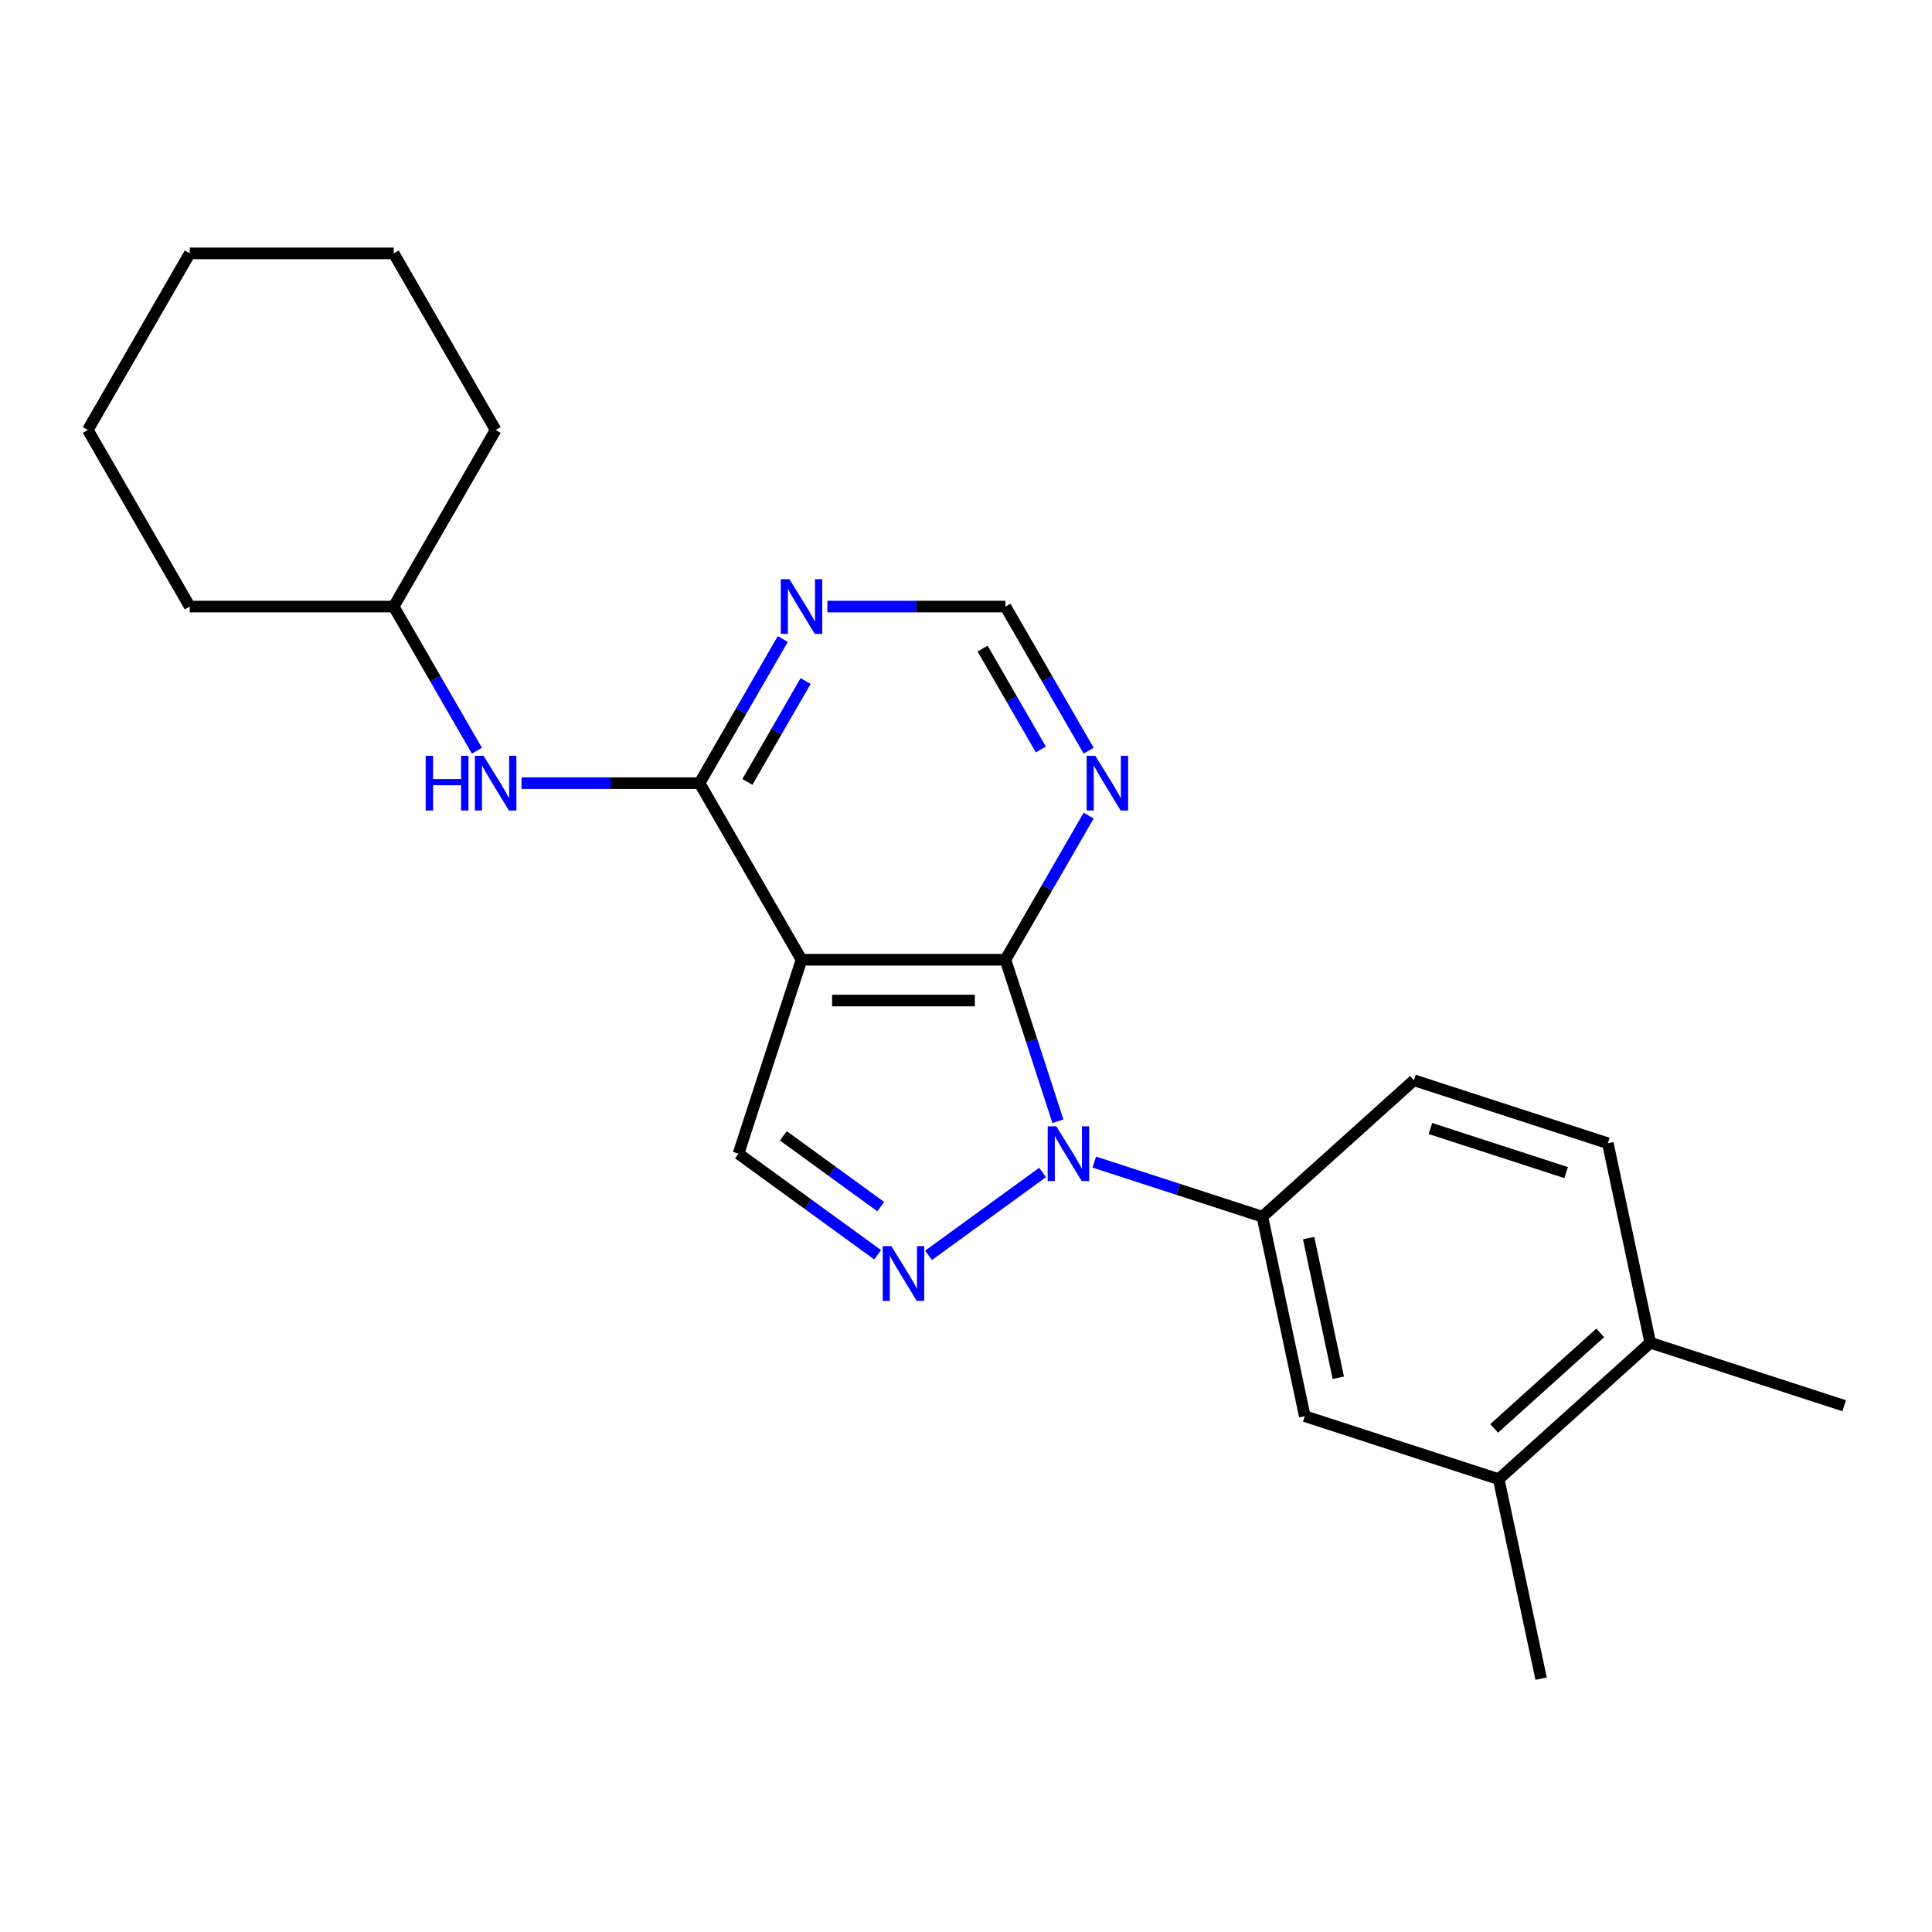 <?xml version='1.0' encoding='iso-8859-1'?>
<svg version='1.1' baseProfile='full'
              xmlns='http://www.w3.org/2000/svg'
                      xmlns:rdkit='http://www.rdkit.org/xml'
                      xmlns:xlink='http://www.w3.org/1999/xlink'
                  xml:space='preserve'
width='1000px' height='1000px' viewBox='0 0 1000 1000'>
<!-- END OF HEADER -->
<rect style='opacity:1.0;fill:#FFFFFF;stroke:none' width='1000' height='1000' x='0' y='0'> </rect>
<path class='bond-0' d='M 547.567,580.347 L 533.989,538.557' style='fill:none;fill-rule:evenodd;stroke:#0000FF;stroke-width:6px;stroke-linecap:butt;stroke-linejoin:miter;stroke-opacity:1' />
<path class='bond-0' d='M 533.989,538.557 L 520.41,496.766' style='fill:none;fill-rule:evenodd;stroke:#000000;stroke-width:6px;stroke-linecap:butt;stroke-linejoin:miter;stroke-opacity:1' />
<path class='bond-2' d='M 539.647,606.866 L 480.603,649.764' style='fill:none;fill-rule:evenodd;stroke:#0000FF;stroke-width:6px;stroke-linecap:butt;stroke-linejoin:miter;stroke-opacity:1' />
<path class='bond-5' d='M 566.404,601.493 L 609.905,615.627' style='fill:none;fill-rule:evenodd;stroke:#0000FF;stroke-width:6px;stroke-linecap:butt;stroke-linejoin:miter;stroke-opacity:1' />
<path class='bond-5' d='M 609.905,615.627 L 653.406,629.761' style='fill:none;fill-rule:evenodd;stroke:#000000;stroke-width:6px;stroke-linecap:butt;stroke-linejoin:miter;stroke-opacity:1' />
<path class='bond-1' d='M 520.41,496.766 L 414.865,496.766' style='fill:none;fill-rule:evenodd;stroke:#000000;stroke-width:6px;stroke-linecap:butt;stroke-linejoin:miter;stroke-opacity:1' />
<path class='bond-1' d='M 504.578,517.875 L 430.696,517.875' style='fill:none;fill-rule:evenodd;stroke:#000000;stroke-width:6px;stroke-linecap:butt;stroke-linejoin:miter;stroke-opacity:1' />
<path class='bond-6' d='M 520.41,496.766 L 541.947,459.463' style='fill:none;fill-rule:evenodd;stroke:#000000;stroke-width:6px;stroke-linecap:butt;stroke-linejoin:miter;stroke-opacity:1' />
<path class='bond-6' d='M 541.947,459.463 L 563.484,422.159' style='fill:none;fill-rule:evenodd;stroke:#0000FF;stroke-width:6px;stroke-linecap:butt;stroke-linejoin:miter;stroke-opacity:1' />
<path class='bond-3' d='M 414.865,496.766 L 362.092,405.361' style='fill:none;fill-rule:evenodd;stroke:#000000;stroke-width:6px;stroke-linecap:butt;stroke-linejoin:miter;stroke-opacity:1' />
<path class='bond-23' d='M 414.865,496.766 L 382.249,597.146' style='fill:none;fill-rule:evenodd;stroke:#000000;stroke-width:6px;stroke-linecap:butt;stroke-linejoin:miter;stroke-opacity:1' />
<path class='bond-4' d='M 454.259,649.464 L 418.254,623.305' style='fill:none;fill-rule:evenodd;stroke:#0000FF;stroke-width:6px;stroke-linecap:butt;stroke-linejoin:miter;stroke-opacity:1' />
<path class='bond-4' d='M 418.254,623.305 L 382.249,597.146' style='fill:none;fill-rule:evenodd;stroke:#000000;stroke-width:6px;stroke-linecap:butt;stroke-linejoin:miter;stroke-opacity:1' />
<path class='bond-4' d='M 455.865,624.539 L 430.662,606.227' style='fill:none;fill-rule:evenodd;stroke:#0000FF;stroke-width:6px;stroke-linecap:butt;stroke-linejoin:miter;stroke-opacity:1' />
<path class='bond-4' d='M 430.662,606.227 L 405.458,587.916' style='fill:none;fill-rule:evenodd;stroke:#000000;stroke-width:6px;stroke-linecap:butt;stroke-linejoin:miter;stroke-opacity:1' />
<path class='bond-8' d='M 362.092,405.361 L 316.008,405.361' style='fill:none;fill-rule:evenodd;stroke:#000000;stroke-width:6px;stroke-linecap:butt;stroke-linejoin:miter;stroke-opacity:1' />
<path class='bond-8' d='M 316.008,405.361 L 269.925,405.361' style='fill:none;fill-rule:evenodd;stroke:#0000FF;stroke-width:6px;stroke-linecap:butt;stroke-linejoin:miter;stroke-opacity:1' />
<path class='bond-25' d='M 362.092,405.361 L 383.629,368.057' style='fill:none;fill-rule:evenodd;stroke:#000000;stroke-width:6px;stroke-linecap:butt;stroke-linejoin:miter;stroke-opacity:1' />
<path class='bond-25' d='M 383.629,368.057 L 405.166,330.754' style='fill:none;fill-rule:evenodd;stroke:#0000FF;stroke-width:6px;stroke-linecap:butt;stroke-linejoin:miter;stroke-opacity:1' />
<path class='bond-25' d='M 386.834,404.724 L 401.91,378.612' style='fill:none;fill-rule:evenodd;stroke:#000000;stroke-width:6px;stroke-linecap:butt;stroke-linejoin:miter;stroke-opacity:1' />
<path class='bond-25' d='M 401.91,378.612 L 416.986,352.5' style='fill:none;fill-rule:evenodd;stroke:#0000FF;stroke-width:6px;stroke-linecap:butt;stroke-linejoin:miter;stroke-opacity:1' />
<path class='bond-9' d='M 653.406,629.761 L 675.35,733.001' style='fill:none;fill-rule:evenodd;stroke:#000000;stroke-width:6px;stroke-linecap:butt;stroke-linejoin:miter;stroke-opacity:1' />
<path class='bond-9' d='M 677.345,640.858 L 692.706,713.126' style='fill:none;fill-rule:evenodd;stroke:#000000;stroke-width:6px;stroke-linecap:butt;stroke-linejoin:miter;stroke-opacity:1' />
<path class='bond-12' d='M 653.406,629.761 L 731.841,559.137' style='fill:none;fill-rule:evenodd;stroke:#000000;stroke-width:6px;stroke-linecap:butt;stroke-linejoin:miter;stroke-opacity:1' />
<path class='bond-10' d='M 563.484,388.562 L 541.947,351.259' style='fill:none;fill-rule:evenodd;stroke:#0000FF;stroke-width:6px;stroke-linecap:butt;stroke-linejoin:miter;stroke-opacity:1' />
<path class='bond-10' d='M 541.947,351.259 L 520.41,313.955' style='fill:none;fill-rule:evenodd;stroke:#000000;stroke-width:6px;stroke-linecap:butt;stroke-linejoin:miter;stroke-opacity:1' />
<path class='bond-10' d='M 538.742,387.926 L 523.666,361.813' style='fill:none;fill-rule:evenodd;stroke:#0000FF;stroke-width:6px;stroke-linecap:butt;stroke-linejoin:miter;stroke-opacity:1' />
<path class='bond-10' d='M 523.666,361.813 L 508.59,335.701' style='fill:none;fill-rule:evenodd;stroke:#000000;stroke-width:6px;stroke-linecap:butt;stroke-linejoin:miter;stroke-opacity:1' />
<path class='bond-7' d='M 428.243,313.955 L 474.327,313.955' style='fill:none;fill-rule:evenodd;stroke:#0000FF;stroke-width:6px;stroke-linecap:butt;stroke-linejoin:miter;stroke-opacity:1' />
<path class='bond-7' d='M 474.327,313.955 L 520.41,313.955' style='fill:none;fill-rule:evenodd;stroke:#000000;stroke-width:6px;stroke-linecap:butt;stroke-linejoin:miter;stroke-opacity:1' />
<path class='bond-15' d='M 246.847,388.562 L 225.31,351.259' style='fill:none;fill-rule:evenodd;stroke:#0000FF;stroke-width:6px;stroke-linecap:butt;stroke-linejoin:miter;stroke-opacity:1' />
<path class='bond-15' d='M 225.31,351.259 L 203.773,313.955' style='fill:none;fill-rule:evenodd;stroke:#000000;stroke-width:6px;stroke-linecap:butt;stroke-linejoin:miter;stroke-opacity:1' />
<path class='bond-11' d='M 675.35,733.001 L 775.73,765.616' style='fill:none;fill-rule:evenodd;stroke:#000000;stroke-width:6px;stroke-linecap:butt;stroke-linejoin:miter;stroke-opacity:1' />
<path class='bond-16' d='M 775.73,765.616 L 797.674,868.855' style='fill:none;fill-rule:evenodd;stroke:#000000;stroke-width:6px;stroke-linecap:butt;stroke-linejoin:miter;stroke-opacity:1' />
<path class='bond-24' d='M 775.73,765.616 L 854.166,694.992' style='fill:none;fill-rule:evenodd;stroke:#000000;stroke-width:6px;stroke-linecap:butt;stroke-linejoin:miter;stroke-opacity:1' />
<path class='bond-24' d='M 773.37,739.335 L 828.275,689.898' style='fill:none;fill-rule:evenodd;stroke:#000000;stroke-width:6px;stroke-linecap:butt;stroke-linejoin:miter;stroke-opacity:1' />
<path class='bond-14' d='M 731.841,559.137 L 832.221,591.753' style='fill:none;fill-rule:evenodd;stroke:#000000;stroke-width:6px;stroke-linecap:butt;stroke-linejoin:miter;stroke-opacity:1' />
<path class='bond-14' d='M 740.375,584.106 L 810.641,606.936' style='fill:none;fill-rule:evenodd;stroke:#000000;stroke-width:6px;stroke-linecap:butt;stroke-linejoin:miter;stroke-opacity:1' />
<path class='bond-13' d='M 854.166,694.992 L 832.221,591.753' style='fill:none;fill-rule:evenodd;stroke:#000000;stroke-width:6px;stroke-linecap:butt;stroke-linejoin:miter;stroke-opacity:1' />
<path class='bond-17' d='M 854.166,694.992 L 954.545,727.607' style='fill:none;fill-rule:evenodd;stroke:#000000;stroke-width:6px;stroke-linecap:butt;stroke-linejoin:miter;stroke-opacity:1' />
<path class='bond-18' d='M 203.773,313.955 L 256.546,222.55' style='fill:none;fill-rule:evenodd;stroke:#000000;stroke-width:6px;stroke-linecap:butt;stroke-linejoin:miter;stroke-opacity:1' />
<path class='bond-19' d='M 203.773,313.955 L 98.227,313.955' style='fill:none;fill-rule:evenodd;stroke:#000000;stroke-width:6px;stroke-linecap:butt;stroke-linejoin:miter;stroke-opacity:1' />
<path class='bond-21' d='M 256.546,222.55 L 203.773,131.145' style='fill:none;fill-rule:evenodd;stroke:#000000;stroke-width:6px;stroke-linecap:butt;stroke-linejoin:miter;stroke-opacity:1' />
<path class='bond-20' d='M 98.227,313.955 L 45.455,222.55' style='fill:none;fill-rule:evenodd;stroke:#000000;stroke-width:6px;stroke-linecap:butt;stroke-linejoin:miter;stroke-opacity:1' />
<path class='bond-22' d='M 45.455,222.55 L 98.227,131.145' style='fill:none;fill-rule:evenodd;stroke:#000000;stroke-width:6px;stroke-linecap:butt;stroke-linejoin:miter;stroke-opacity:1' />
<path class='bond-26' d='M 203.773,131.145 L 98.227,131.145' style='fill:none;fill-rule:evenodd;stroke:#000000;stroke-width:6px;stroke-linecap:butt;stroke-linejoin:miter;stroke-opacity:1' />
<path  class='atom-0' d='M 546.766 582.986
L 556.046 597.986
Q 556.966 599.466, 558.446 602.146
Q 559.926 604.826, 560.006 604.986
L 560.006 582.986
L 563.766 582.986
L 563.766 611.306
L 559.886 611.306
L 549.926 594.906
Q 548.766 592.986, 547.526 590.786
Q 546.326 588.586, 545.966 587.906
L 545.966 611.306
L 542.286 611.306
L 542.286 582.986
L 546.766 582.986
' fill='#0000FF'/>
<path  class='atom-3' d='M 461.377 645.024
L 470.657 660.024
Q 471.577 661.504, 473.057 664.184
Q 474.537 666.864, 474.617 667.024
L 474.617 645.024
L 478.377 645.024
L 478.377 673.344
L 474.497 673.344
L 464.537 656.944
Q 463.377 655.024, 462.137 652.824
Q 460.937 650.624, 460.577 649.944
L 460.577 673.344
L 456.897 673.344
L 456.897 645.024
L 461.377 645.024
' fill='#0000FF'/>
<path  class='atom-7' d='M 566.923 391.201
L 576.203 406.201
Q 577.123 407.681, 578.603 410.361
Q 580.083 413.041, 580.163 413.201
L 580.163 391.201
L 583.923 391.201
L 583.923 419.521
L 580.043 419.521
L 570.083 403.121
Q 568.923 401.201, 567.683 399.001
Q 566.483 396.801, 566.123 396.121
L 566.123 419.521
L 562.443 419.521
L 562.443 391.201
L 566.923 391.201
' fill='#0000FF'/>
<path  class='atom-8' d='M 408.605 299.795
L 417.885 314.795
Q 418.805 316.275, 420.285 318.955
Q 421.765 321.635, 421.845 321.795
L 421.845 299.795
L 425.605 299.795
L 425.605 328.115
L 421.725 328.115
L 411.765 311.715
Q 410.605 309.795, 409.365 307.595
Q 408.165 305.395, 407.805 304.715
L 407.805 328.115
L 404.125 328.115
L 404.125 299.795
L 408.605 299.795
' fill='#0000FF'/>
<path  class='atom-9' d='M 220.326 391.201
L 224.166 391.201
L 224.166 403.241
L 238.646 403.241
L 238.646 391.201
L 242.486 391.201
L 242.486 419.521
L 238.646 419.521
L 238.646 406.441
L 224.166 406.441
L 224.166 419.521
L 220.326 419.521
L 220.326 391.201
' fill='#0000FF'/>
<path  class='atom-9' d='M 250.286 391.201
L 259.566 406.201
Q 260.486 407.681, 261.966 410.361
Q 263.446 413.041, 263.526 413.201
L 263.526 391.201
L 267.286 391.201
L 267.286 419.521
L 263.406 419.521
L 253.446 403.121
Q 252.286 401.201, 251.046 399.001
Q 249.846 396.801, 249.486 396.121
L 249.486 419.521
L 245.806 419.521
L 245.806 391.201
L 250.286 391.201
' fill='#0000FF'/>
</svg>
